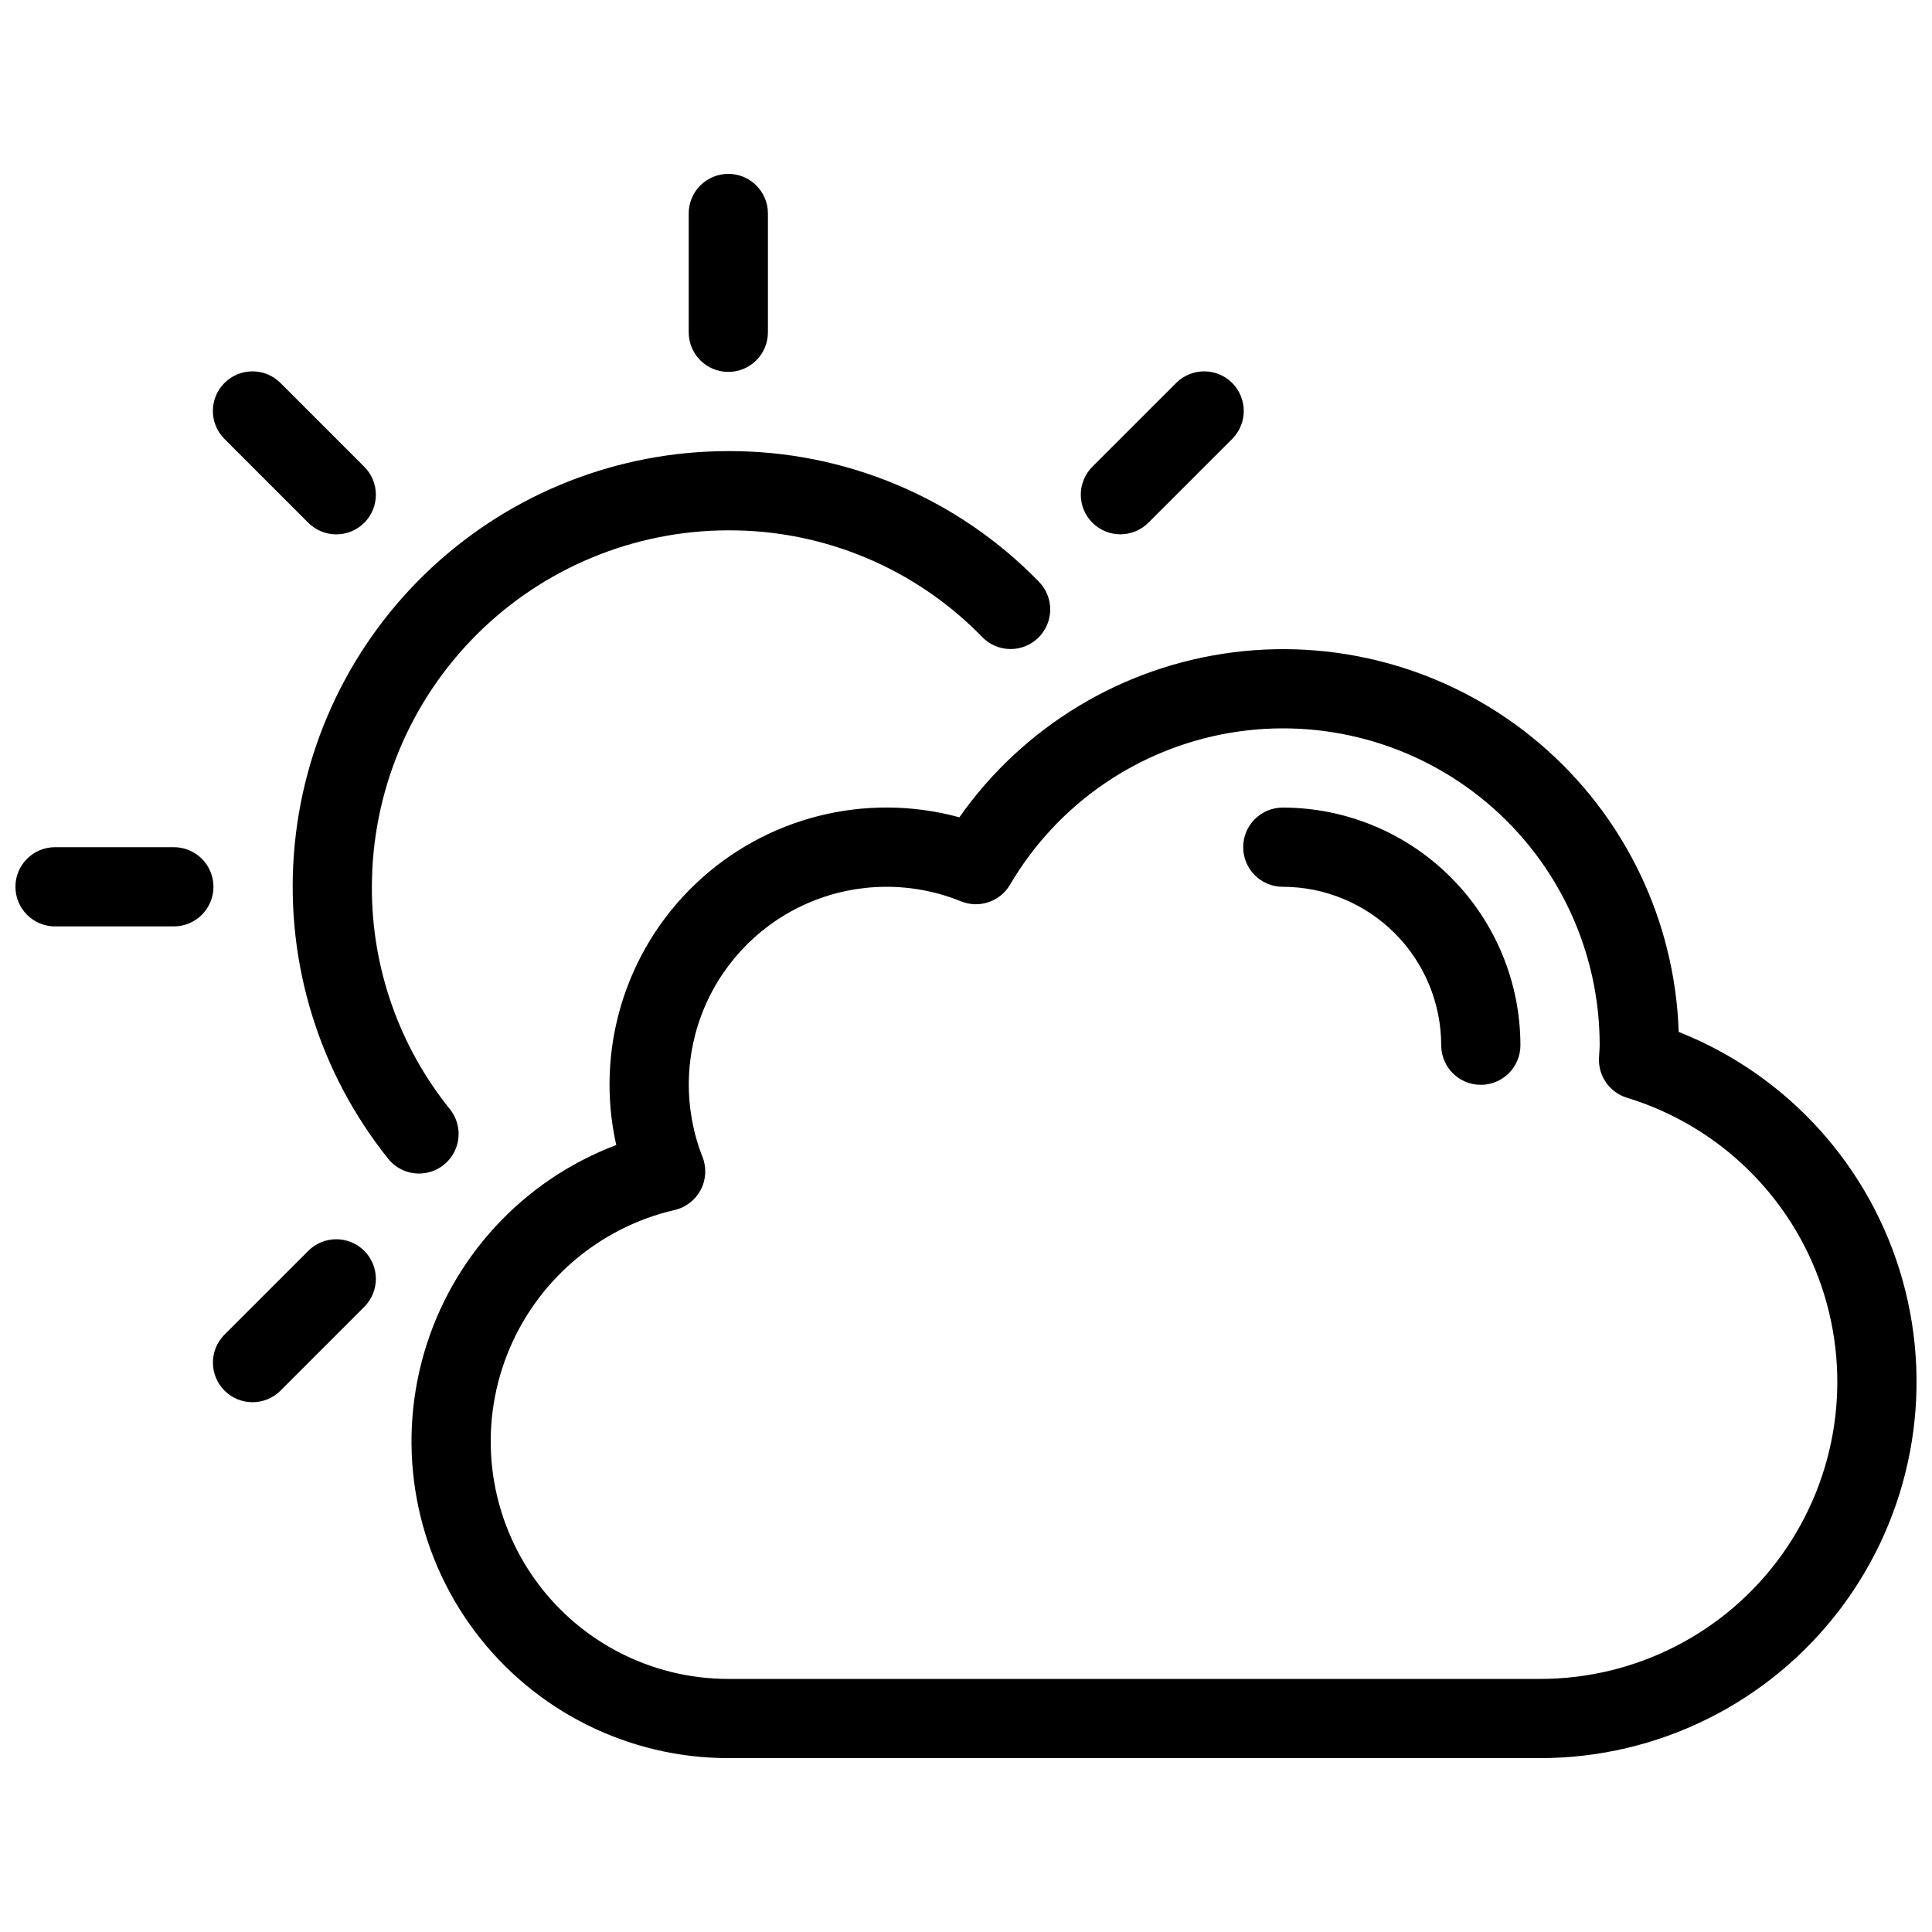 <?xml version="1.0" encoding="UTF-8"?>
<!-- Uploaded to: ICON Repo, www.svgrepo.com, Generator: ICON Repo Mixer Tools -->
<svg width="800px" height="800px" version="1.1" viewBox="144 144 512 512" xmlns="http://www.w3.org/2000/svg">
 <defs>
  <clipPath id="a">
   <path d="m148.09 190h503.81v420h-503.81z"/>
  </clipPath>
 </defs>
 <g clip-path="url(#a)">
  <path d="m588.87 417.47c-0.969-29.496-14.32-57.223-36.781-76.371-22.461-19.148-51.949-27.945-81.227-24.234-29.281 3.711-55.645 19.586-72.617 43.73-24.832-6.781-51.398-0.055-70.012 17.727-18.617 17.777-26.555 44.008-20.922 69.125-24.703 9.34-43.566 29.758-50.93 55.121-7.363 25.359-2.363 52.707 13.5 73.824 15.859 21.113 40.73 33.535 67.141 33.527h215.17c31.188 0 60.578-14.594 79.43-39.441 18.852-24.844 24.996-57.078 16.605-87.113-8.395-30.039-30.355-54.418-59.355-65.895zm-36.68 171.46h-215.17c-20.793 0.012-40.25-10.246-51.988-27.41-11.738-17.164-14.242-39.016-6.695-58.387 7.551-19.375 24.18-33.773 44.434-38.469 2.973-0.688 5.5-2.633 6.922-5.332 1.422-2.695 1.598-5.879 0.484-8.719-5.035-12.797-4.836-27.059 0.547-39.715 5.387-12.652 15.527-22.684 28.238-27.926 12.711-5.246 26.977-5.285 39.715-0.109 4.82 1.957 10.344 0.086 12.984-4.398 12.52-21.336 33.82-36.062 58.207-40.238 24.383-4.172 49.367 2.625 68.277 18.582 18.906 15.957 29.805 39.445 29.785 64.188 0 0.559-0.047 1.113-0.082 1.66l-0.102 1.809c-0.188 4.766 2.863 9.062 7.426 10.453 24.258 7.406 43.465 26.047 51.586 50.078 8.125 24.027 4.176 50.496-10.609 71.105-14.789 20.609-38.598 32.828-63.961 32.828zm-297.14-133.93c-3.191 0.004-6.207-1.445-8.195-3.938-18.207-22.754-27.129-51.555-24.977-80.617 2.148-29.062 15.215-56.234 36.574-76.062 21.355-19.828 49.422-30.844 78.566-30.832 30.961-0.117 60.641 12.352 82.234 34.543 1.98 1.98 3.082 4.676 3.066 7.477-0.02 2.801-1.156 5.481-3.156 7.438-2.004 1.961-4.707 3.035-7.508 2.992-2.801-0.047-5.469-1.207-7.406-3.231-17.656-18.137-41.922-28.324-67.23-28.227-25.047 0.027-49.055 9.988-66.766 27.699-17.707 17.711-27.672 41.719-27.699 66.766-0.082 21.438 7.223 42.25 20.68 58.938 2.519 3.148 3.016 7.465 1.27 11.102-1.746 3.637-5.422 5.949-9.453 5.953zm-54.48-75.992c0 2.781-1.105 5.453-3.074 7.422s-4.637 3.074-7.422 3.074h-31.488c-5.797 0-10.496-4.699-10.496-10.496 0-5.797 4.699-10.496 10.496-10.496h31.488c2.785 0 5.453 1.105 7.422 3.074s3.074 4.637 3.074 7.422zm39.965 96.484v-0.004c1.969 1.969 3.074 4.641 3.074 7.422 0 2.785-1.105 5.453-3.074 7.422l-22.27 22.27c-4.109 4.027-10.695 3.992-14.766-0.078-4.07-4.066-4.102-10.656-0.074-14.766l22.27-22.27-0.004 0.004c1.969-1.969 4.641-3.078 7.422-3.078 2.785 0 5.453 1.105 7.422 3.074zm192.96-192.97c-1.969-1.969-3.074-4.637-3.074-7.422 0-2.785 1.105-5.453 3.074-7.422l22.27-22.266c4.109-4.027 10.699-3.996 14.77 0.074 4.066 4.07 4.102 10.656 0.074 14.766l-22.27 22.27c-1.969 1.969-4.637 3.074-7.422 3.074-2.781 0-5.453-1.105-7.422-3.074zm-106.98-50.461v-31.488c0-5.797 4.699-10.496 10.496-10.496 5.797 0 10.496 4.699 10.496 10.496v31.488c0 5.797-4.699 10.496-10.496 10.496-5.797 0-10.496-4.699-10.496-10.496zm-123.1 28.191c-4.027-4.109-3.996-10.695 0.074-14.766 4.07-4.07 10.656-4.102 14.766-0.074l22.27 22.27v-0.004c1.973 1.969 3.082 4.641 3.086 7.426 0.004 2.785-1.102 5.461-3.074 7.43-1.969 1.973-4.644 3.078-7.43 3.074-2.785 0-5.457-1.113-7.426-3.086zm343.51 160.74c0 5.797-4.699 10.496-10.496 10.496-5.797 0-10.496-4.699-10.496-10.496-0.012-11.133-4.438-21.805-12.309-29.676s-18.543-12.297-29.676-12.309c-5.793 0-10.492-4.699-10.492-10.496s4.699-10.496 10.492-10.496c16.699 0.016 32.707 6.656 44.512 18.465 11.809 11.805 18.449 27.812 18.465 44.512z"/>
 </g>
</svg>